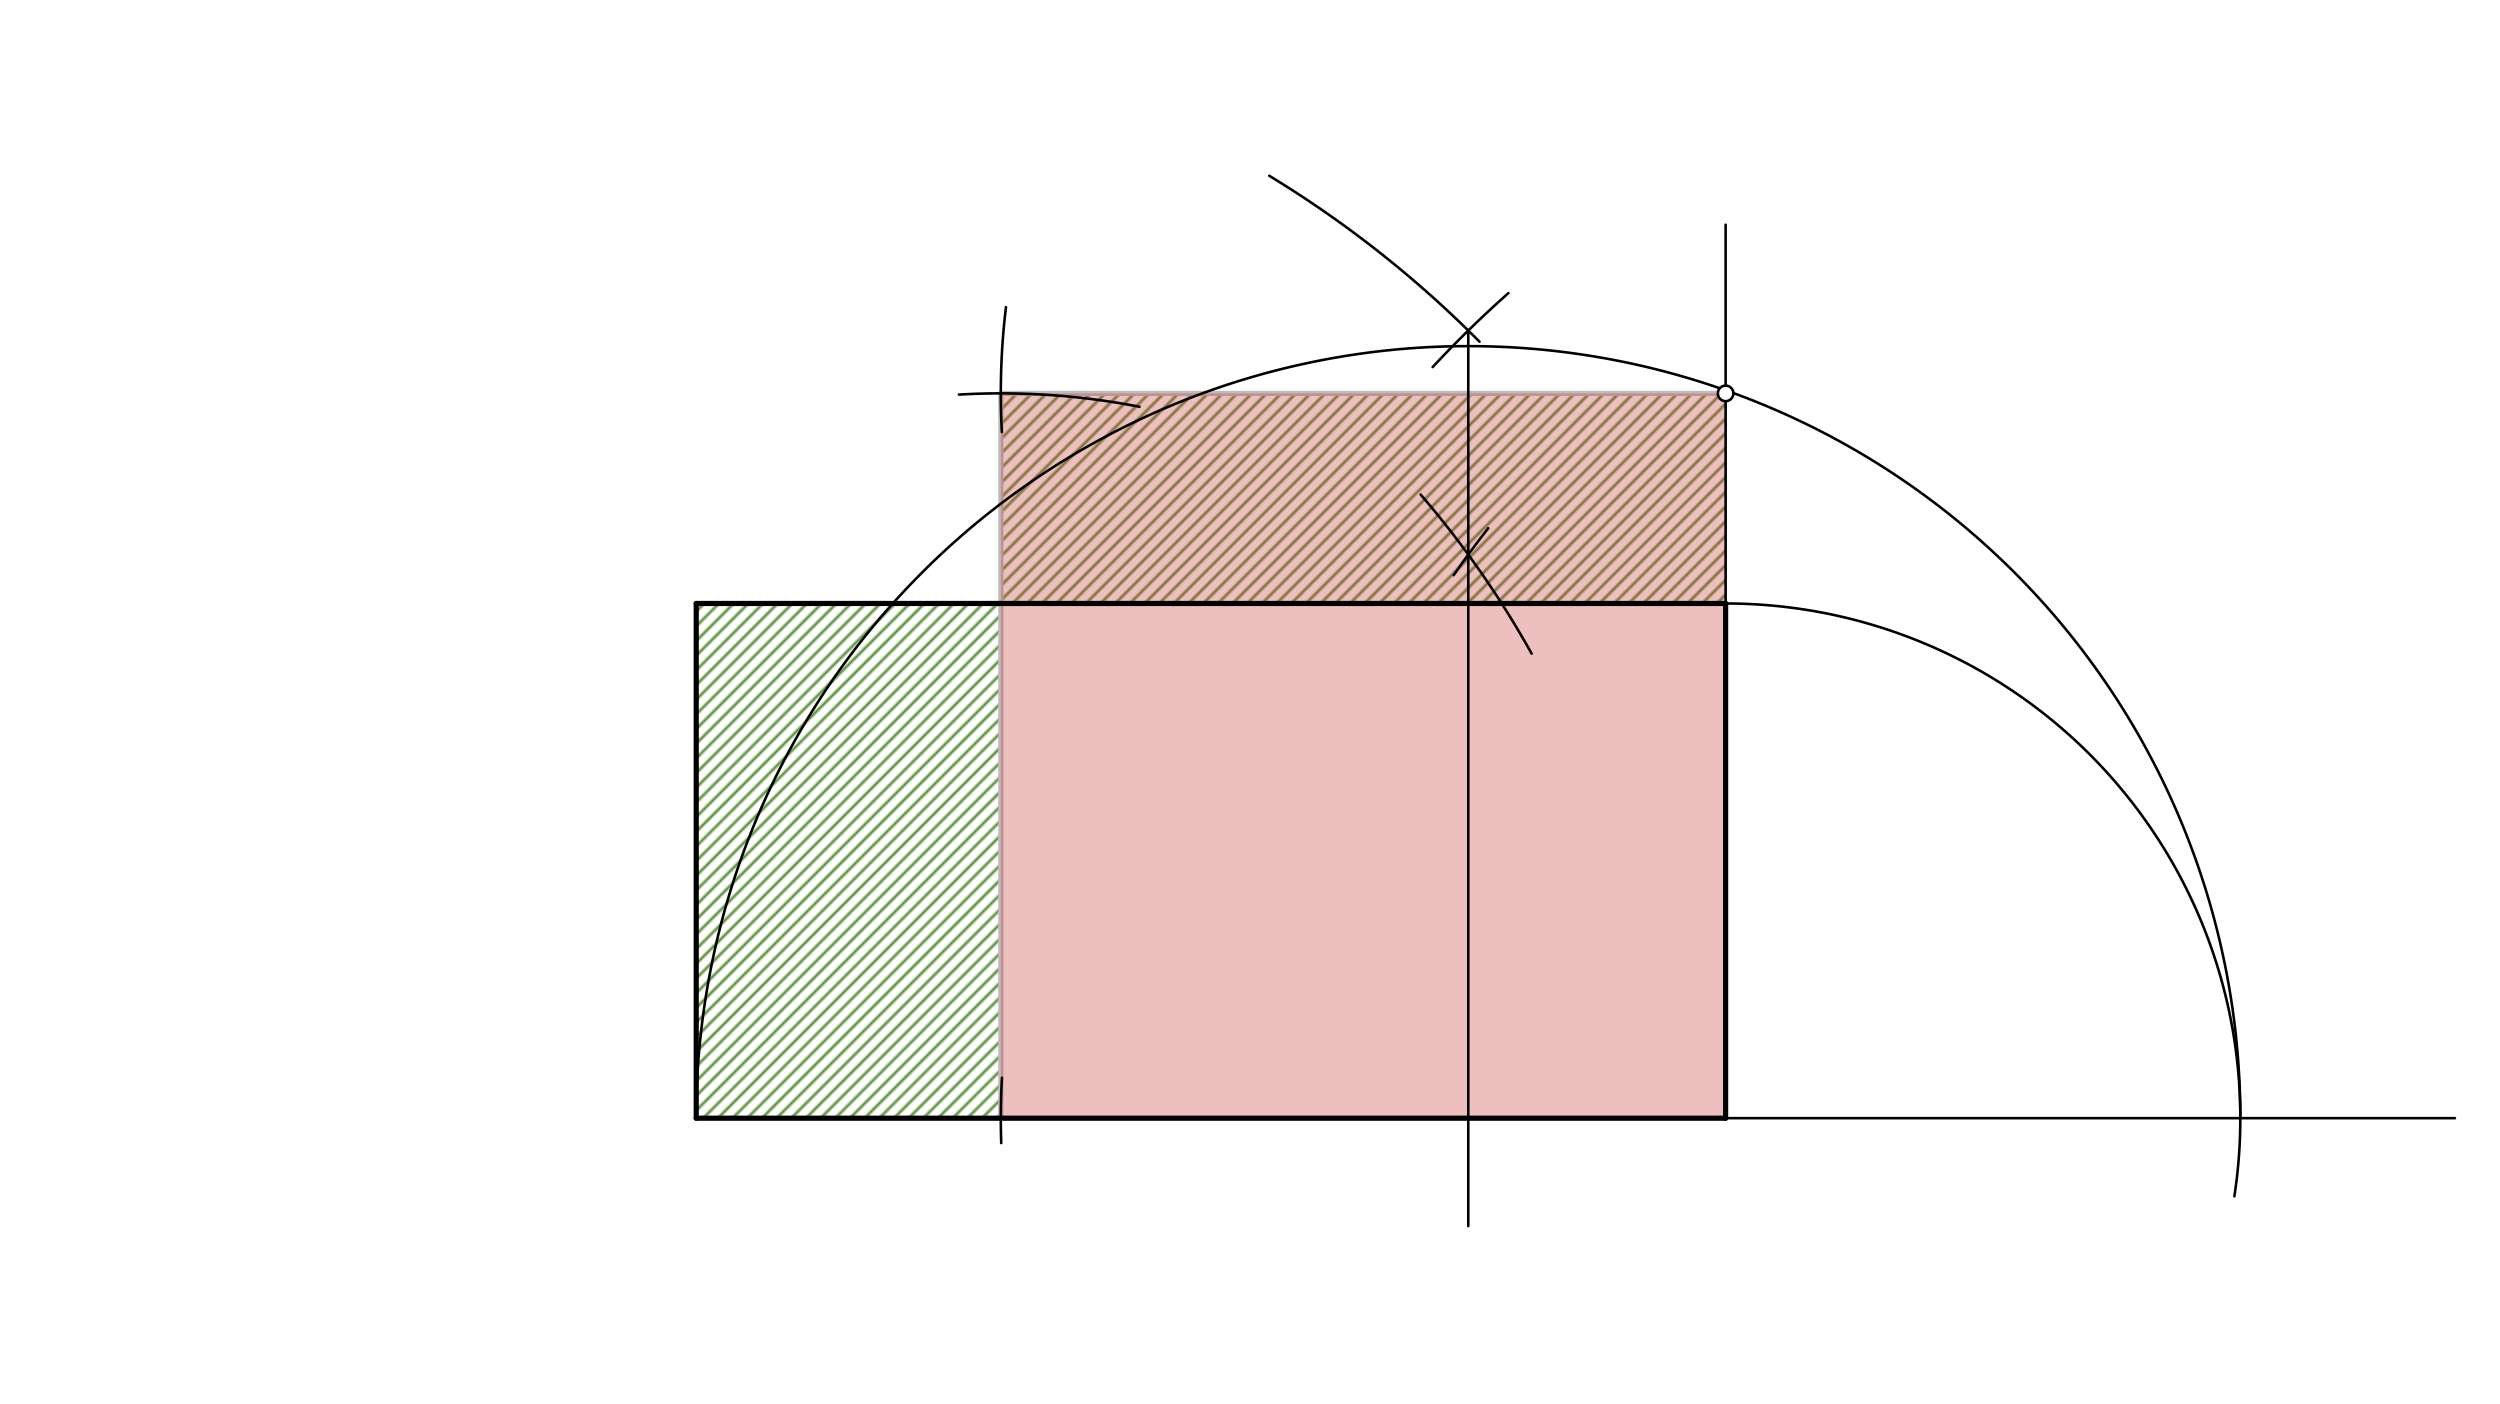<svg xmlns="http://www.w3.org/2000/svg" class="svg--816" height="100%" preserveAspectRatio="xMidYMid meet" viewBox="0 0 963.78 541.417" width="100%"><defs><marker id="marker-arrow" markerHeight="16" markerUnits="userSpaceOnUse" markerWidth="24" orient="auto-start-reverse" refX="24" refY="4" viewBox="0 0 24 8"><path d="M 0 0 L 24 4 L 0 8 z" stroke="inherit"></path></marker></defs><g class="aux-layer--949"><g class="element--733"><defs><pattern height="4" id="fill_24_4p13c__pattern-stripes" patternTransform="rotate(-45)" patternUnits="userSpaceOnUse" width="4"><rect fill="#558B2F" height="1" transform="translate(0,0)" width="4"></rect></pattern></defs><g fill="url(#fill_24_4p13c__pattern-stripes)"><path d="M 268.4 232.65 L 385.825 232.65 L 385.825 431.075 L 385.825 431.075 L 268.4 431.075 L 268.4 224.65 Z" stroke="none"></path></g></g><g class="element--733"><defs><pattern height="4" id="fill_29_6l030s__pattern-stripes" patternTransform="rotate(-45)" patternUnits="userSpaceOnUse" width="4"><rect fill="#558B2F" height="1" transform="translate(0,0)" width="4"></rect></pattern></defs><g fill="url(#fill_29_6l030s__pattern-stripes)"><path d="M 385.825 151.65 L 385.825 232.65 L 665.25 232.65 L 665.25 151.65 L 385.825 151.65 Z" stroke="none"></path></g></g><g class="element--733"><line stroke="#BDBDBD" stroke-dasharray="none" stroke-linecap="round" stroke-width="2" x1="385.825" x2="385.825" y1="151.65" y2="431.075"></line></g><g class="element--733"><line stroke="#BDBDBD" stroke-dasharray="none" stroke-linecap="round" stroke-width="2" x1="385.825" x2="665.25" y1="151.65" y2="151.65"></line></g></g><g class="main-layer--75a"><g class="element--733"><g fill="#C62828" opacity="0.3"><path d="M 385.825 151.65 L 385.825 431.075 L 665.25 431.075 L 665.25 151.65 L 385.825 151.65 Z" stroke="none"></path></g></g><g class="element--733"><line stroke="#000000" stroke-dasharray="none" stroke-linecap="round" stroke-width="2" x1="268.4" x2="268.4" y1="232.65" y2="431.075"></line></g><g class="element--733"><line stroke="#000000" stroke-dasharray="none" stroke-linecap="round" stroke-width="2" x1="268.4" x2="665.25" y1="431.075" y2="431.075"></line></g><g class="element--733"><line stroke="#000000" stroke-dasharray="none" stroke-linecap="round" stroke-width="2" x1="665.25" x2="665.25" y1="431.075" y2="232.65"></line></g><g class="element--733"><line stroke="#000000" stroke-dasharray="none" stroke-linecap="round" stroke-width="2" x1="665.25" x2="268.4" y1="232.65" y2="232.65"></line></g><g class="element--733"><line stroke="#000000" stroke-dasharray="none" stroke-linecap="round" stroke-width="1" x1="268.4" x2="946.4" y1="431.075" y2="431.075"></line></g><g class="element--733"><path d="M 665.25 232.65 A 198.425 198.425 0 0 1 861.379 461.177" fill="none" stroke="#000000" stroke-dasharray="none" stroke-linecap="round" stroke-width="1"></path></g><g class="element--733"><path d="M 489.323 67.777 A 425.197 425.197 0 0 1 570.361 131.723" fill="none" stroke="#000000" stroke-dasharray="none" stroke-linecap="round" stroke-width="1"></path></g><g class="element--733"><path d="M 581.494 113.01 A 425.197 425.197 0 0 0 552.32 141.506" fill="none" stroke="#000000" stroke-dasharray="none" stroke-linecap="round" stroke-width="1"></path></g><g class="element--733"><path d="M 547.692 190.677 A 368.504 368.504 0 0 1 590.446 251.962" fill="none" stroke="#000000" stroke-dasharray="none" stroke-linecap="round" stroke-width="1"></path></g><g class="element--733"><path d="M 573.733 203.636 A 368.504 368.504 0 0 0 560.411 221.729" fill="none" stroke="#000000" stroke-dasharray="none" stroke-linecap="round" stroke-width="1"></path></g><g class="element--733"><line stroke="#000000" stroke-dasharray="none" stroke-linecap="round" stroke-width="1" x1="566.038" x2="566.038" y1="127.424" y2="472.65"></line></g><g class="element--733"><path d="M 863.676 431.075 A 297.638 297.638 0 0 0 268.4 431.075" fill="none" stroke="#000000" stroke-dasharray="none" stroke-linecap="round" stroke-width="1"></path></g><g class="element--733"><line stroke="#000000" stroke-dasharray="none" stroke-linecap="round" stroke-width="1" x1="665.25" x2="665.25" y1="431.075" y2="86.65"></line></g><g class="element--733"><path d="M 386.258 415.531 A 279.425 279.425 0 0 0 385.99 440.664" fill="none" stroke="#000000" stroke-dasharray="none" stroke-linecap="round" stroke-width="1"></path></g><g class="element--733"><path d="M 369.699 152.116 A 279.425 279.425 0 0 1 439.292 156.813" fill="none" stroke="#000000" stroke-dasharray="none" stroke-linecap="round" stroke-width="1"></path></g><g class="element--733"><path d="M 387.807 118.43 A 279.425 279.425 0 0 0 386.221 166.512" fill="none" stroke="#000000" stroke-dasharray="none" stroke-linecap="round" stroke-width="1"></path></g><g class="element--733"><circle cx="665.25" cy="151.65" r="3" stroke="#000000" stroke-width="1" fill="#ffffff"></circle>}</g></g><g class="snaps-layer--ac6"></g><g class="temp-layer--52d"></g></svg>